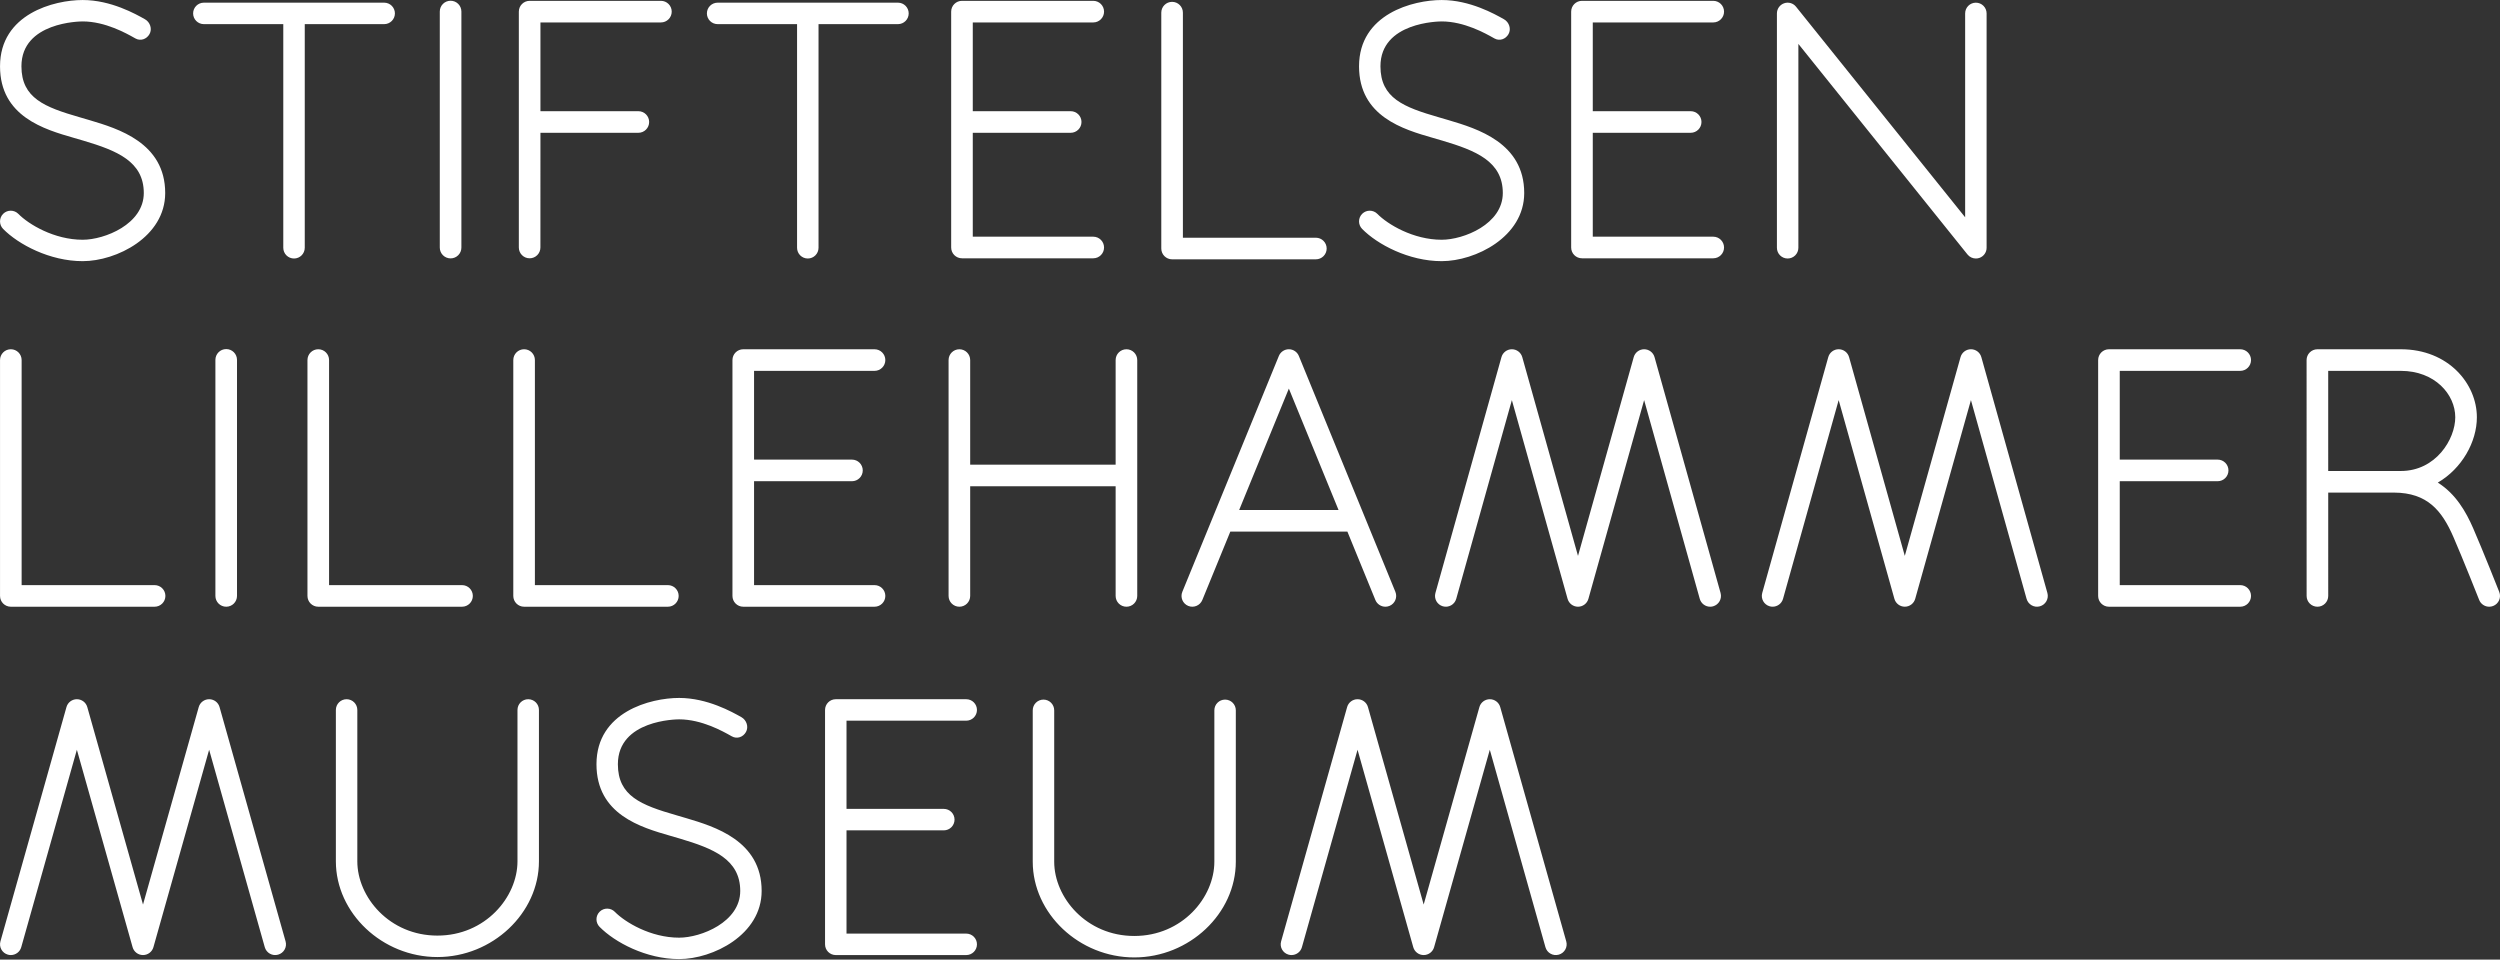 <?xml version="1.0" encoding="UTF-8" standalone="no"?>
<!DOCTYPE svg PUBLIC "-//W3C//DTD SVG 1.1//EN" "http://www.w3.org/Graphics/SVG/1.1/DTD/svg11.dtd">
<svg width="100%" height="100%" viewBox="0 0 3405 1307" version="1.1" xmlns="http://www.w3.org/2000/svg" xmlns:xlink="http://www.w3.org/1999/xlink" xml:space="preserve" xmlns:serif="http://www.serif.com/" style="fill-rule:evenodd;clip-rule:evenodd;stroke-linejoin:round;stroke-miterlimit:2;">
    <rect x="0" y="0" width="3405" height="1307" fill="#333333" stroke="none"/>
    <g transform="matrix(1,0,0,1,-31.328,-19.346)">
        <g transform="matrix(1,0,0,1,-323.59,-334.485)">
            <g transform="matrix(4.167,0,0,4.167,0.59,0.485)">
                <path d="M732.019,169.091C733.421,168.599 734.36,167.271 734.36,165.784L734.36,89.179C734.36,87.242 732.791,85.672 730.854,85.672C728.916,85.672 727.348,87.242 727.348,89.179L727.348,155.815L672.064,86.984C671.132,85.823 669.573,85.369 668.167,85.871C666.765,86.364 665.825,87.692 665.825,89.179L665.825,165.784C665.825,167.721 667.394,169.29 669.331,169.29C671.269,169.29 672.838,167.721 672.838,165.784L672.838,99.147L728.12,167.979C728.799,168.824 729.81,169.29 730.854,169.29C731.242,169.29 731.637,169.225 732.019,169.091ZM378.533,85.668L319.594,85.668C317.655,85.668 316.085,87.238 316.085,89.177C316.085,91.116 317.655,92.686 319.594,92.686L345.555,92.686L345.555,165.782C345.555,167.721 347.125,169.291 349.063,169.291C351.003,169.291 352.572,167.721 352.572,165.782L352.572,92.686L378.533,92.686C380.472,92.686 382.042,91.116 382.042,89.177C382.042,87.238 380.472,85.668 378.533,85.668ZM210.602,85.668L151.663,85.668C149.724,85.668 148.154,87.238 148.154,89.177C148.154,91.116 149.724,92.686 151.663,92.686L177.623,92.686L177.623,165.782C177.623,167.721 179.193,169.291 181.133,169.291C183.071,169.291 184.642,167.721 184.642,165.782L184.642,92.686L210.602,92.686C212.541,92.686 214.111,91.116 214.111,89.177C214.111,87.238 212.541,85.668 210.602,85.668ZM518.658,166.026C518.658,164.075 517.078,162.495 515.127,162.495L471.667,162.495L471.667,88.933C471.667,86.981 470.087,85.401 468.136,85.401C466.185,85.401 464.604,86.981 464.604,88.933L464.604,166.026C464.604,167.977 466.185,169.558 468.136,169.558L515.127,169.558C517.078,169.558 518.658,167.977 518.658,166.026ZM306.857,279.575C306.857,277.624 305.277,276.044 303.326,276.044L259.866,276.044L259.866,202.481C259.866,200.53 258.286,198.95 256.334,198.95C254.384,198.95 252.804,200.53 252.804,202.481L252.804,279.575C252.804,281.526 254.384,283.106 256.334,283.106L303.326,283.106C305.277,283.106 306.857,281.526 306.857,279.575ZM239.579,279.575C239.579,277.624 237.999,276.044 236.048,276.044L192.59,276.044L192.59,202.481C192.59,200.53 191.01,198.95 189.059,198.95C187.107,198.95 185.527,200.53 185.527,202.481L185.527,279.575C185.527,281.526 187.107,283.106 189.059,283.106L236.048,283.106C237.999,283.106 239.579,281.526 239.579,279.575ZM139.093,279.575C139.093,277.624 137.513,276.044 135.562,276.044L92.102,276.044L92.102,202.481C92.102,200.53 90.522,198.95 88.571,198.95C86.62,198.95 85.04,200.53 85.04,202.481L85.04,279.575C85.04,281.526 86.62,283.106 88.571,283.106L135.562,283.106C137.513,283.106 139.093,281.526 139.093,279.575ZM522.542,251.497L506.299,211.809L490.055,251.497L522.542,251.497ZM539.188,282.842C538.749,283.022 538.296,283.104 537.851,283.104C536.459,283.104 535.141,282.28 534.58,280.91L525.433,258.559L487.164,258.559L478.016,280.91C477.276,282.71 475.217,283.584 473.408,282.842C471.604,282.102 470.739,280.039 471.479,278.236L503.03,201.145C503.574,199.818 504.865,198.951 506.299,198.951C507.732,198.951 509.023,199.818 509.567,201.145L541.117,278.236C541.856,280.039 540.992,282.102 539.188,282.842ZM453.212,198.954C451.261,198.954 449.681,200.534 449.681,202.485L449.681,236.664L402.14,236.664L402.14,202.485C402.14,200.534 400.56,198.954 398.608,198.954C396.657,198.954 395.077,200.534 395.077,202.485L395.077,279.575C395.077,281.526 396.657,283.106 398.608,283.106C400.56,283.106 402.14,281.526 402.14,279.575L402.14,243.727L449.681,243.727L449.681,279.575C449.681,281.526 451.261,283.106 453.212,283.106C455.163,283.106 456.743,281.526 456.743,279.575L456.743,202.485C456.743,200.534 455.163,198.954 453.212,198.954ZM510.565,394.396L528.751,329.855L546.965,394.396C547.393,395.911 548.782,396.959 550.366,396.959C551.949,396.959 553.339,395.911 553.768,394.396L571.98,329.855L590.168,394.396C590.693,396.264 592.647,397.367 594.521,396.829C596.399,396.306 597.496,394.371 596.971,392.503L575.384,315.901C574.957,314.386 573.567,313.338 571.982,313.338C570.399,313.338 569.01,314.386 568.581,315.901L550.366,380.452L532.151,315.901C531.723,314.386 530.333,313.338 528.749,313.338C527.164,313.338 525.775,314.386 525.348,315.901L503.763,392.503C503.237,394.371 504.334,396.306 506.212,396.829C506.53,396.92 506.851,396.959 507.166,396.959C508.71,396.959 510.129,395.947 510.565,394.396ZM91.974,394.396L110.159,329.855L128.373,394.396C128.802,395.911 130.19,396.959 131.774,396.959C133.357,396.959 134.747,395.911 135.176,394.396L153.389,329.855L171.576,394.396C172.102,396.264 174.057,397.367 175.931,396.829C177.808,396.306 178.904,394.371 178.379,392.503L156.792,315.901C156.365,314.386 154.976,313.338 153.391,313.338C151.808,313.338 150.418,314.386 149.989,315.901L131.774,380.452L113.56,315.901C113.131,314.386 111.741,313.338 110.158,313.338C108.573,313.338 107.184,314.386 106.757,315.901L85.17,392.503C84.645,394.371 85.743,396.306 87.62,396.829C87.938,396.92 88.258,396.959 88.574,396.959C90.118,396.959 91.537,395.947 91.974,394.396ZM667.824,280.521L686.009,215.569L704.223,280.521C704.651,282.046 706.041,283.1 707.624,283.1C709.207,283.1 710.597,282.046 711.025,280.521L729.238,215.569L747.426,280.521C747.951,282.401 749.906,283.511 751.78,282.969C753.657,282.443 754.754,280.496 754.229,278.616L732.642,201.526C732.215,200.001 730.825,198.947 729.24,198.947C727.657,198.947 726.268,200.001 725.839,201.526L707.624,266.488L689.409,201.526C688.98,200.001 687.591,198.947 686.008,198.947C684.423,198.947 683.033,200.001 682.606,201.526L661.021,278.616C660.495,280.496 661.593,282.443 663.47,282.969C663.788,283.061 664.108,283.1 664.424,283.1C665.968,283.1 667.387,282.082 667.824,280.521ZM644.961,282.974C646.838,282.448 647.935,280.5 647.409,278.621L625.824,201.531C625.397,200.006 624.008,198.952 622.423,198.952C620.84,198.952 619.45,200.006 619.021,201.531L600.807,266.493L582.592,201.531C582.163,200.006 580.773,198.952 579.189,198.952C577.604,198.952 576.216,200.006 575.788,201.531L554.203,278.621C553.678,280.5 554.774,282.448 556.652,282.974C558.527,283.502 560.479,282.405 561.006,280.526L579.191,215.574L597.404,280.526C597.833,282.05 599.223,283.105 600.807,283.105C602.39,283.105 603.779,282.05 604.208,280.526L622.421,215.574L640.606,280.526C641.043,282.086 642.462,283.108 644.006,283.105C644.321,283.105 644.642,283.065 644.961,282.974ZM235.84,165.721L235.84,88.572C235.84,86.62 234.26,85.04 232.309,85.04C230.357,85.04 228.777,86.62 228.777,88.572L228.777,165.721C228.777,167.672 230.357,169.252 232.309,169.252C234.26,169.252 235.84,167.672 235.84,165.721ZM162.498,279.575L162.498,202.425C162.498,200.474 160.918,198.894 158.967,198.894C157.016,198.894 155.436,200.474 155.436,202.425L155.436,279.575C155.436,281.526 157.016,283.106 158.967,283.106C160.918,283.106 162.498,281.526 162.498,279.575ZM867.314,238.74C867.337,238.74 867.357,238.734 867.38,238.734C867.492,238.734 867.6,238.739 867.711,238.74L869.759,238.74C881.21,238.74 887.545,228.357 887.545,221.179C887.545,213.726 880.891,206.016 869.759,206.016L846.014,206.016L846.017,238.74L867.314,238.74ZM899.936,282.86C899.508,283.028 899.069,283.106 898.64,283.106C897.231,283.106 895.901,282.262 895.353,280.872C895.3,280.741 890.105,267.588 886.931,260.299C883.164,251.647 878.419,245.873 867.575,245.803L846.019,245.803L846.021,279.575C846.023,281.526 844.441,283.106 842.49,283.106C840.541,283.106 838.959,281.526 838.959,279.575L838.949,202.485C838.949,201.548 839.32,200.648 839.982,199.988C840.646,199.325 841.544,198.954 842.48,198.954L869.759,198.954C885.313,198.954 894.607,210.253 894.607,221.179C894.607,229.246 889.711,237.945 881.838,242.535C887.741,246.247 891.068,252.107 893.408,257.482C896.631,264.882 901.87,278.146 901.923,278.278C902.639,280.094 901.749,282.144 899.936,282.86ZM370.875,276.044L331.499,276.044L331.499,242.084L363.497,242.084C365.448,242.084 367.028,240.504 367.028,238.553C367.028,236.602 365.448,235.022 363.497,235.022L331.499,235.022L331.499,206.016L370.875,206.016C372.827,206.016 374.406,204.436 374.406,202.485C374.406,200.534 372.827,198.954 370.875,198.954L327.968,198.954C326.017,198.954 324.437,200.534 324.437,202.485L324.437,279.575C324.437,281.526 326.017,283.106 327.968,283.106L370.875,283.106C372.827,283.106 374.406,281.526 374.406,279.575C374.406,277.624 372.827,276.044 370.875,276.044ZM645.012,162.16L605.636,162.16L605.636,128.201L637.636,128.201C639.587,128.201 641.167,126.621 641.167,124.669C641.167,122.718 639.587,121.138 637.636,121.138L605.636,121.138L605.636,92.133L645.012,92.133C646.963,92.133 648.543,90.553 648.543,88.601C648.543,86.65 646.963,85.07 645.012,85.07L602.104,85.07C600.153,85.07 598.573,86.65 598.573,88.601L598.573,165.692C598.573,167.643 600.153,169.223 602.104,169.223L645.012,169.223C646.963,169.223 648.543,167.643 648.543,165.692C648.543,163.74 646.963,162.16 645.012,162.16ZM442.364,162.16L402.988,162.16L402.988,128.201L434.988,128.201C436.939,128.201 438.52,126.621 438.52,124.669C438.52,122.718 436.939,121.138 434.988,121.138L402.988,121.138L402.988,92.133L442.364,92.133C444.315,92.133 445.896,90.553 445.896,88.601C445.896,86.65 444.315,85.07 442.364,85.07L399.457,85.07C397.506,85.07 395.926,86.65 395.926,88.601L395.926,165.692C395.926,167.643 397.506,169.223 399.457,169.223L442.364,169.223C444.315,169.223 445.896,167.643 445.896,165.692C445.896,163.74 444.315,162.16 442.364,162.16ZM261.678,128.201L293.679,128.201C295.63,128.201 297.21,126.621 297.21,124.669C297.21,122.718 295.63,121.138 293.679,121.138L261.678,121.138L261.678,92.133L301.055,92.133C303.006,92.133 304.586,90.553 304.586,88.601C304.586,86.65 303.006,85.07 301.055,85.07L258.147,85.07C256.196,85.07 254.616,86.65 254.616,88.601L254.616,165.692C254.616,167.643 256.19,169.223 258.142,169.223C260.092,169.223 261.667,167.643 261.667,165.692L261.678,128.201ZM817.257,276.044L777.881,276.044L777.881,242.084L809.881,242.084C811.832,242.084 813.412,240.504 813.412,238.553C813.412,236.602 811.832,235.022 809.881,235.022L777.881,235.022L777.881,206.016L817.257,206.016C819.208,206.016 820.788,204.436 820.788,202.485C820.788,200.534 819.208,198.954 817.257,198.954L774.35,198.954C772.398,198.954 770.818,200.534 770.818,202.485L770.818,279.575C770.818,281.526 772.398,283.106 774.35,283.106L817.257,283.106C819.208,283.106 820.788,281.526 820.788,279.575C820.788,277.624 819.208,276.044 817.257,276.044ZM583.229,147.887C583.229,131.442 567.785,126.837 558.559,124.084L555.344,123.142C543.804,119.819 536.237,116.863 536.237,106.466C536.237,91.968 555.438,91.8 556.256,91.8C563.63,91.8 570.57,95.715 573.183,97.189C573.185,97.189 573.484,97.357 573.486,97.357C575.169,98.31 577.15,97.62 578.1,95.939C579.047,94.255 578.303,92.041 576.62,91.093C573.57,89.373 565.468,84.803 556.256,84.803C546.911,84.803 529.24,89.331 529.24,106.466C529.24,122.911 543.782,127.096 553.407,129.87L556.56,130.79C567.322,134.001 576.231,137.504 576.231,147.887C576.231,158.057 563.425,163.159 556.256,163.159C546.922,163.159 538.571,158.106 535.235,154.709C533.884,153.336 531.667,153.311 530.287,154.663C528.907,156.018 528.889,158.232 530.242,159.612C535.229,164.689 545.496,170.156 556.256,170.156C567.28,170.156 583.229,162.227 583.229,147.887ZM139.028,147.887C139.028,131.442 123.585,126.837 114.359,124.084L111.145,123.142C99.603,119.819 92.037,116.863 92.037,106.466C92.037,91.968 111.238,91.8 112.057,91.8C119.43,91.8 126.371,95.715 128.983,97.189C128.985,97.189 129.284,97.357 129.285,97.357C130.968,98.31 132.951,97.62 133.9,95.939C134.848,94.255 134.104,92.041 132.42,91.093C129.369,89.373 121.269,84.803 112.057,84.803C102.711,84.803 85.04,89.331 85.04,106.466C85.04,122.911 99.582,127.096 109.208,129.87L112.359,130.79C123.123,134.001 132.031,137.504 132.031,147.887C132.031,158.057 119.225,163.159 112.057,163.159C102.722,163.159 94.371,158.106 91.036,154.709C89.684,153.336 87.467,153.311 86.087,154.663C84.708,156.018 84.688,158.232 86.042,159.612C91.029,164.689 101.297,170.156 112.057,170.156C123.081,170.156 139.028,162.227 139.028,147.887ZM333.979,376.006C333.979,359.56 318.536,354.955 309.311,352.203L306.096,351.261C294.555,347.937 286.988,344.982 286.988,334.584C286.988,320.086 306.189,319.918 307.008,319.918C314.381,319.918 321.322,323.833 323.935,325.308C323.937,325.308 324.235,325.476 324.237,325.476C325.92,326.429 327.902,325.739 328.852,324.058C329.799,322.373 329.054,320.16 327.371,319.211C324.321,317.491 316.22,312.921 307.008,312.921C297.662,312.921 279.991,317.449 279.991,334.584C279.991,351.03 294.533,355.215 304.159,357.988L307.311,358.909C318.074,362.121 326.982,365.622 326.982,376.006C326.982,386.175 314.176,391.278 307.008,391.278C297.673,391.278 289.322,386.225 285.987,382.828C284.635,381.455 282.419,381.43 281.039,382.782C279.659,384.137 279.64,386.35 280.993,387.73C285.98,392.808 296.248,398.275 307.008,398.275C318.032,398.275 333.979,390.346 333.979,376.006ZM400.847,389.947L361.718,389.947L361.718,356.201L393.519,356.201C395.457,356.201 397.027,354.631 397.027,352.692C397.027,350.753 395.457,349.183 393.519,349.183L361.718,349.183L361.718,320.356L400.847,320.356C402.786,320.356 404.355,318.787 404.355,316.848C404.355,314.909 402.786,313.338 400.847,313.338L358.209,313.338C356.271,313.338 354.7,314.909 354.7,316.848L354.7,393.456C354.7,395.395 356.271,396.965 358.209,396.965L400.847,396.965C402.786,396.965 404.355,395.395 404.355,393.456C404.355,391.517 402.786,389.947 400.847,389.947ZM488.963,366.44L488.963,316.968C488.963,315.031 487.393,313.462 485.456,313.462C483.52,313.462 481.949,315.031 481.949,316.968L481.949,366.44C481.949,378.164 471.433,390.723 455.775,390.723C440.118,390.723 429.602,378.164 429.602,366.44L429.602,316.968C429.602,315.031 428.03,313.462 426.094,313.462C424.157,313.462 422.587,315.031 422.587,316.968L422.587,366.44C422.587,383.404 437.785,397.734 455.775,397.734C473.765,397.734 488.963,383.404 488.963,366.44ZM227.998,397.61C210.009,397.61 194.811,383.28 194.811,366.316L194.811,316.844C194.811,314.907 196.381,313.338 198.317,313.338C200.254,313.338 201.824,314.907 201.824,316.844L201.824,366.316C201.824,378.04 212.341,390.599 227.998,390.599C243.655,390.599 254.172,378.04 254.172,366.316L254.172,316.844C254.172,314.907 255.742,313.338 257.678,313.338C259.616,313.338 261.187,314.907 261.187,316.844L261.187,366.316C261.187,383.28 245.988,397.61 227.998,397.61Z" style="fill:white;fill-rule:nonzero;"/>
            </g>
        </g>
    </g>
</svg>
